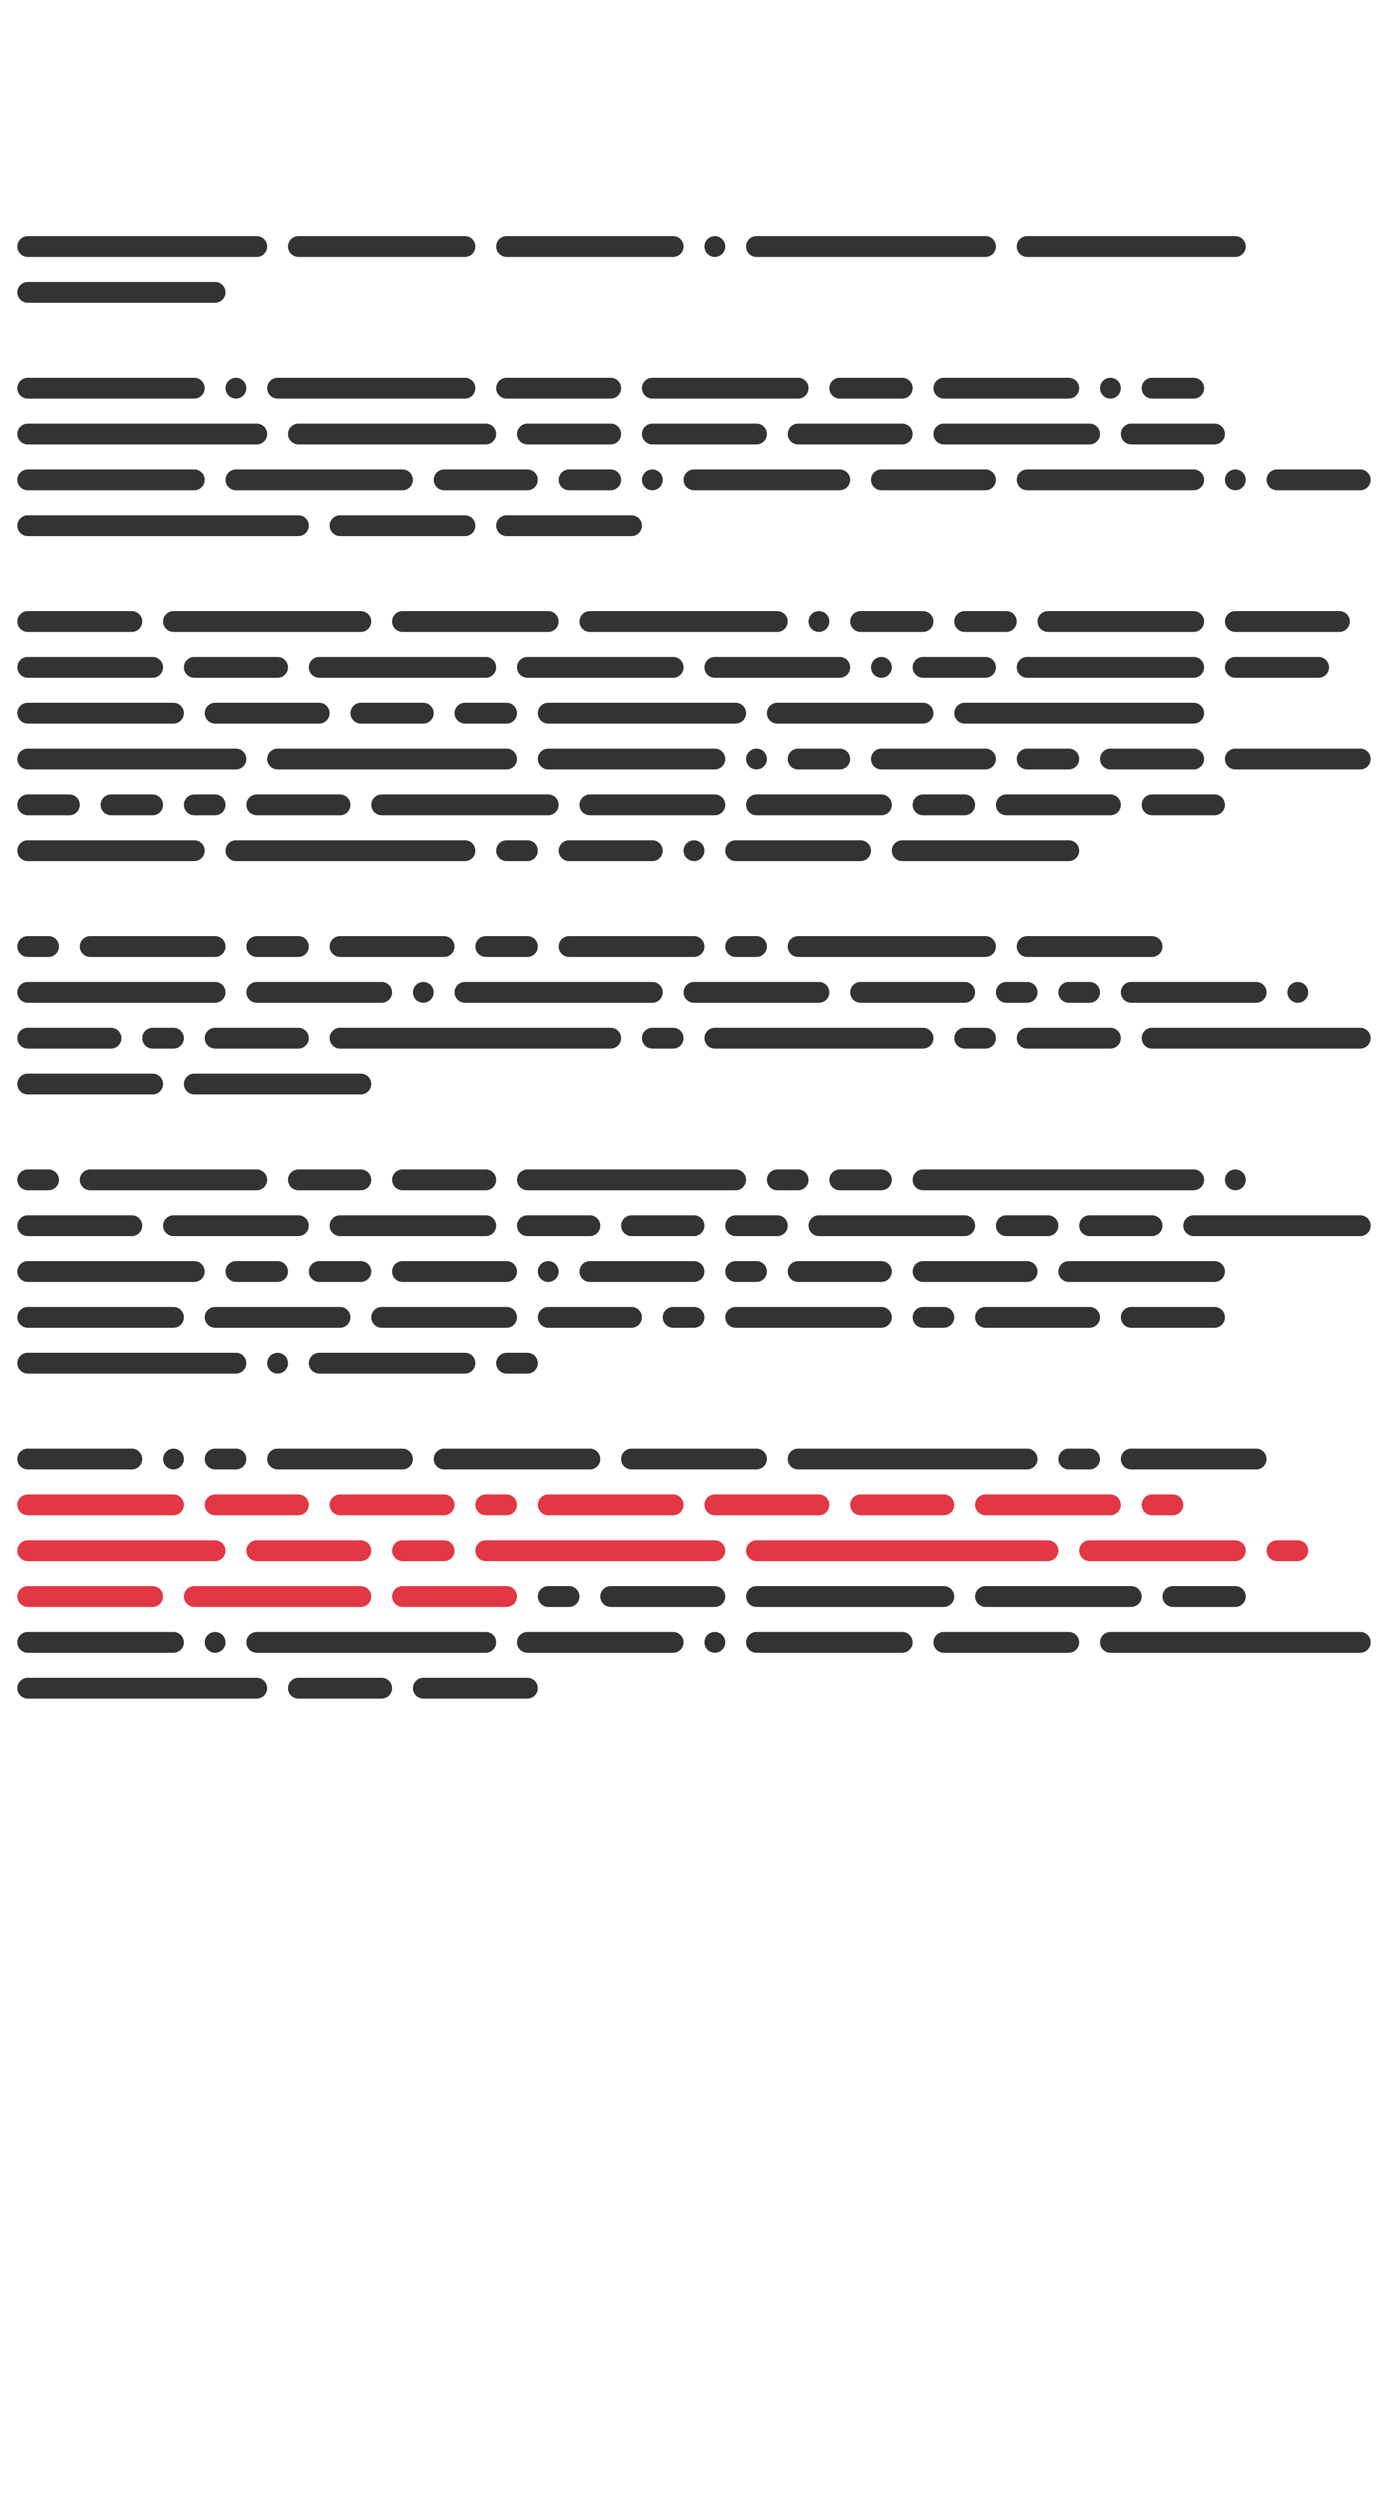 <?xml version="1.0"?>
<svg xmlns="http://www.w3.org/2000/svg" width="250" height="450" viewBox="-125 -225 250 450">
    <g>
        <path d="M-120,-182.50C-121.04,-182.50 -121.88,-181.66 -121.88,-180.63C-121.88,-179.59 -121.04,-178.75 -120,-178.75L-78.75,-178.75C-77.72,-178.75 -76.88,-179.59 -76.88,-180.63C-76.88,-181.66 -77.72,-182.50 -78.75,-182.50ZM-71.25,-182.50C-72.28,-182.50 -73.13,-181.66 -73.13,-180.63C-73.13,-179.59 -72.28,-178.75 -71.25,-178.75L-41.25,-178.75C-40.21,-178.75 -39.38,-179.59 -39.38,-180.63C-39.38,-181.66 -40.21,-182.50 -41.25,-182.50ZM-33.75,-182.50C-34.79,-182.50 -35.63,-181.66 -35.63,-180.63C-35.63,-179.59 -34.79,-178.75 -33.75,-178.75L-3.75,-178.75C-2.71,-178.75 -1.88,-179.59 -1.88,-180.63C-1.88,-181.66 -2.71,-182.50 -3.75,-182.50ZM3.75,-182.50C2.71,-182.50 1.88,-181.66 1.88,-180.63C1.88,-179.59 2.71,-178.75 3.75,-178.75C4.79,-178.75 5.63,-179.59 5.63,-180.63C5.63,-181.66 4.79,-182.50 3.75,-182.50ZM11.25,-182.50C10.21,-182.50 9.38,-181.66 9.38,-180.63C9.38,-179.59 10.21,-178.75 11.25,-178.75L52.50,-178.75C53.54,-178.75 54.38,-179.59 54.38,-180.63C54.38,-181.66 53.54,-182.50 52.50,-182.50ZM60,-182.50C58.96,-182.50 58.13,-181.66 58.13,-180.63C58.13,-179.59 58.96,-178.75 60,-178.75L97.50,-178.75C98.54,-178.75 99.38,-179.59 99.38,-180.63C99.38,-181.66 98.54,-182.50 97.50,-182.50ZM-120,-174.25C-121.04,-174.25 -121.88,-173.41 -121.88,-172.38C-121.88,-171.34 -121.04,-170.50 -120,-170.50L-86.25,-170.50C-85.22,-170.50 -84.38,-171.34 -84.38,-172.38C-84.38,-173.41 -85.22,-174.25 -86.25,-174.25ZM-120,-157.00C-121.04,-157.00 -121.88,-156.16 -121.88,-155.13C-121.88,-154.09 -121.04,-153.25 -120,-153.25L-90,-153.25C-88.97,-153.25 -88.13,-154.09 -88.13,-155.13C-88.13,-156.16 -88.97,-157.00 -90,-157.00ZM-82.50,-157.00C-83.53,-157.00 -84.38,-156.16 -84.38,-155.13C-84.38,-154.09 -83.53,-153.25 -82.50,-153.25C-81.47,-153.25 -80.63,-154.09 -80.63,-155.13C-80.63,-156.16 -81.47,-157.00 -82.50,-157.00ZM-75,-157.00C-76.03,-157.00 -76.88,-156.16 -76.88,-155.13C-76.88,-154.09 -76.03,-153.25 -75,-153.25L-41.25,-153.25C-40.21,-153.25 -39.38,-154.09 -39.38,-155.13C-39.38,-156.16 -40.21,-157.00 -41.25,-157.00ZM-33.75,-157.00C-34.79,-157.00 -35.63,-156.16 -35.63,-155.13C-35.63,-154.09 -34.79,-153.25 -33.75,-153.25L-15,-153.25C-13.96,-153.25 -13.13,-154.09 -13.13,-155.13C-13.13,-156.16 -13.96,-157.00 -15,-157.00ZM-7.50,-157.00C-8.54,-157.00 -9.38,-156.16 -9.38,-155.13C-9.38,-154.09 -8.54,-153.25 -7.50,-153.25L18.75,-153.25C19.79,-153.25 20.63,-154.09 20.63,-155.13C20.63,-156.16 19.79,-157.00 18.75,-157.00ZM26.25,-157.00C25.21,-157.00 24.38,-156.16 24.38,-155.13C24.38,-154.09 25.21,-153.25 26.25,-153.25L37.50,-153.25C38.54,-153.25 39.38,-154.09 39.38,-155.13C39.38,-156.16 38.54,-157.00 37.50,-157.00ZM45,-157.00C43.96,-157.00 43.13,-156.16 43.13,-155.13C43.13,-154.09 43.96,-153.25 45,-153.25L67.50,-153.25C68.54,-153.25 69.38,-154.09 69.38,-155.13C69.38,-156.16 68.54,-157.00 67.50,-157.00ZM75,-157.00C73.96,-157.00 73.13,-156.16 73.13,-155.13C73.13,-154.09 73.96,-153.25 75,-153.25C76.04,-153.25 76.88,-154.09 76.88,-155.13C76.88,-156.16 76.04,-157.00 75,-157.00ZM82.50,-157.00C81.46,-157.00 80.63,-156.16 80.63,-155.13C80.63,-154.09 81.46,-153.25 82.50,-153.25L90,-153.25C91.04,-153.25 91.88,-154.09 91.88,-155.13C91.88,-156.16 91.04,-157.00 90,-157.00ZM-120,-148.75C-121.04,-148.75 -121.88,-147.91 -121.88,-146.88C-121.88,-145.84 -121.04,-145 -120,-145L-78.75,-145C-77.72,-145 -76.88,-145.84 -76.88,-146.88C-76.88,-147.91 -77.72,-148.75 -78.75,-148.75ZM-71.25,-148.75C-72.28,-148.75 -73.13,-147.91 -73.13,-146.88C-73.13,-145.84 -72.28,-145 -71.25,-145L-37.50,-145C-36.46,-145 -35.63,-145.84 -35.63,-146.88C-35.63,-147.91 -36.46,-148.75 -37.50,-148.75ZM-30,-148.75C-31.04,-148.75 -31.88,-147.91 -31.88,-146.88C-31.88,-145.84 -31.04,-145 -30,-145L-15,-145C-13.96,-145 -13.13,-145.84 -13.13,-146.88C-13.13,-147.91 -13.96,-148.75 -15,-148.75ZM-7.50,-148.75C-8.54,-148.75 -9.38,-147.91 -9.38,-146.88C-9.38,-145.84 -8.54,-145 -7.50,-145L11.25,-145C12.29,-145 13.13,-145.84 13.13,-146.88C13.13,-147.91 12.29,-148.75 11.25,-148.75ZM18.75,-148.75C17.71,-148.75 16.88,-147.91 16.88,-146.88C16.88,-145.84 17.71,-145 18.75,-145L37.50,-145C38.54,-145 39.38,-145.84 39.38,-146.88C39.38,-147.91 38.54,-148.75 37.50,-148.75ZM45,-148.75C43.96,-148.75 43.13,-147.91 43.13,-146.88C43.13,-145.84 43.96,-145 45,-145L71.25,-145C72.29,-145 73.13,-145.84 73.13,-146.88C73.13,-147.91 72.29,-148.75 71.25,-148.75ZM78.75,-148.75C77.71,-148.75 76.88,-147.91 76.88,-146.88C76.88,-145.84 77.71,-145 78.75,-145L93.75,-145C94.79,-145 95.63,-145.84 95.63,-146.88C95.63,-147.91 94.79,-148.75 93.75,-148.75ZM-120,-140.50C-121.04,-140.50 -121.88,-139.66 -121.88,-138.63C-121.88,-137.59 -121.04,-136.75 -120,-136.75L-90,-136.75C-88.97,-136.75 -88.13,-137.59 -88.13,-138.63C-88.13,-139.66 -88.97,-140.50 -90,-140.50ZM-82.50,-140.50C-83.53,-140.50 -84.38,-139.66 -84.38,-138.63C-84.38,-137.59 -83.53,-136.75 -82.50,-136.75L-52.50,-136.75C-51.47,-136.75 -50.63,-137.59 -50.63,-138.63C-50.63,-139.66 -51.47,-140.50 -52.50,-140.50ZM-45,-140.50C-46.03,-140.50 -46.88,-139.66 -46.88,-138.63C-46.88,-137.59 -46.03,-136.75 -45,-136.75L-30,-136.75C-28.96,-136.75 -28.13,-137.59 -28.13,-138.63C-28.13,-139.66 -28.96,-140.50 -30,-140.50ZM-22.50,-140.50C-23.54,-140.50 -24.38,-139.66 -24.38,-138.63C-24.38,-137.59 -23.54,-136.75 -22.50,-136.75L-15,-136.75C-13.96,-136.75 -13.13,-137.59 -13.13,-138.63C-13.13,-139.66 -13.96,-140.50 -15,-140.50ZM-7.50,-140.50C-8.54,-140.50 -9.38,-139.66 -9.38,-138.63C-9.38,-137.59 -8.54,-136.75 -7.50,-136.75C-6.46,-136.75 -5.63,-137.59 -5.63,-138.63C-5.63,-139.66 -6.46,-140.50 -7.50,-140.50ZM0,-140.50C-1.04,-140.50 -1.88,-139.66 -1.88,-138.63C-1.88,-137.59 -1.04,-136.75 0,-136.75L26.25,-136.75C27.29,-136.75 28.13,-137.59 28.13,-138.63C28.13,-139.66 27.29,-140.50 26.25,-140.50ZM33.75,-140.50C32.71,-140.50 31.88,-139.66 31.88,-138.63C31.88,-137.59 32.71,-136.75 33.75,-136.75L52.50,-136.75C53.54,-136.75 54.38,-137.59 54.38,-138.63C54.38,-139.66 53.54,-140.50 52.50,-140.50ZM60,-140.50C58.96,-140.50 58.13,-139.66 58.13,-138.63C58.13,-137.59 58.96,-136.75 60,-136.75L90,-136.75C91.04,-136.75 91.88,-137.59 91.88,-138.63C91.88,-139.66 91.04,-140.50 90,-140.50ZM97.50,-140.50C96.46,-140.50 95.63,-139.66 95.63,-138.63C95.63,-137.59 96.46,-136.75 97.50,-136.75C98.54,-136.75 99.38,-137.59 99.38,-138.63C99.38,-139.66 98.54,-140.50 97.50,-140.50ZM105,-140.50C103.96,-140.50 103.13,-139.66 103.13,-138.63C103.13,-137.59 103.96,-136.75 105,-136.75L120,-136.75C121.04,-136.75 121.88,-137.59 121.88,-138.63C121.88,-139.66 121.04,-140.50 120,-140.50ZM-120,-132.25C-121.04,-132.25 -121.88,-131.41 -121.88,-130.37C-121.88,-129.34 -121.04,-128.50 -120,-128.50L-71.25,-128.50C-70.22,-128.50 -69.38,-129.34 -69.38,-130.37C-69.38,-131.41 -70.22,-132.25 -71.25,-132.25ZM-63.75,-132.25C-64.78,-132.25 -65.63,-131.41 -65.63,-130.37C-65.63,-129.34 -64.78,-128.50 -63.75,-128.50L-41.25,-128.50C-40.21,-128.50 -39.38,-129.34 -39.38,-130.37C-39.38,-131.41 -40.21,-132.25 -41.25,-132.25ZM-33.75,-132.25C-34.79,-132.25 -35.63,-131.41 -35.63,-130.37C-35.63,-129.34 -34.79,-128.50 -33.75,-128.50L-11.25,-128.50C-10.21,-128.50 -9.38,-129.34 -9.38,-130.37C-9.38,-131.41 -10.21,-132.25 -11.25,-132.25ZM-120,-115C-121.04,-115 -121.88,-114.16 -121.88,-113.13C-121.88,-112.09 -121.04,-111.25 -120,-111.25L-101.25,-111.25C-100.22,-111.25 -99.38,-112.09 -99.38,-113.13C-99.38,-114.16 -100.22,-115 -101.25,-115ZM-93.75,-115C-94.78,-115 -95.63,-114.16 -95.63,-113.13C-95.63,-112.09 -94.78,-111.25 -93.75,-111.25L-60,-111.25C-58.97,-111.25 -58.13,-112.09 -58.13,-113.13C-58.13,-114.16 -58.97,-115 -60,-115ZM-52.50,-115C-53.53,-115 -54.38,-114.16 -54.38,-113.13C-54.38,-112.09 -53.53,-111.25 -52.50,-111.25L-26.25,-111.25C-25.21,-111.25 -24.38,-112.09 -24.38,-113.13C-24.38,-114.16 -25.21,-115 -26.25,-115ZM-18.75,-115C-19.79,-115 -20.63,-114.16 -20.63,-113.13C-20.63,-112.09 -19.79,-111.25 -18.75,-111.25L15,-111.25C16.04,-111.25 16.88,-112.09 16.88,-113.13C16.88,-114.16 16.04,-115 15,-115ZM22.50,-115C21.46,-115 20.63,-114.16 20.63,-113.13C20.63,-112.09 21.46,-111.25 22.50,-111.25C23.54,-111.25 24.38,-112.09 24.38,-113.13C24.38,-114.16 23.54,-115 22.50,-115ZM30,-115C28.96,-115 28.13,-114.16 28.13,-113.13C28.13,-112.09 28.96,-111.25 30,-111.25L41.25,-111.25C42.29,-111.25 43.13,-112.09 43.13,-113.13C43.13,-114.16 42.29,-115 41.25,-115ZM48.75,-115C47.71,-115 46.88,-114.16 46.88,-113.13C46.88,-112.09 47.71,-111.25 48.75,-111.25L56.25,-111.25C57.29,-111.25 58.13,-112.09 58.13,-113.13C58.13,-114.16 57.29,-115 56.25,-115ZM63.75,-115C62.71,-115 61.88,-114.16 61.88,-113.13C61.88,-112.09 62.71,-111.25 63.75,-111.25L90,-111.25C91.04,-111.25 91.88,-112.09 91.88,-113.13C91.88,-114.16 91.04,-115 90,-115ZM97.50,-115C96.46,-115 95.63,-114.16 95.63,-113.13C95.63,-112.09 96.46,-111.25 97.50,-111.25L116.25,-111.25C117.29,-111.25 118.13,-112.09 118.13,-113.13C118.13,-114.16 117.29,-115 116.25,-115ZM-120,-106.75C-121.04,-106.75 -121.88,-105.91 -121.88,-104.88C-121.88,-103.84 -121.04,-103.00 -120,-103.00L-97.50,-103.00C-96.47,-103.00 -95.63,-103.84 -95.63,-104.88C-95.63,-105.91 -96.47,-106.75 -97.50,-106.75ZM-90,-106.75C-91.03,-106.75 -91.88,-105.91 -91.88,-104.88C-91.88,-103.84 -91.03,-103.00 -90,-103.00L-75,-103.00C-73.97,-103.00 -73.13,-103.84 -73.13,-104.88C-73.13,-105.91 -73.97,-106.75 -75,-106.75ZM-67.50,-106.75C-68.53,-106.75 -69.38,-105.91 -69.38,-104.88C-69.38,-103.84 -68.53,-103.00 -67.50,-103.00L-37.50,-103.00C-36.46,-103.00 -35.63,-103.84 -35.63,-104.88C-35.63,-105.91 -36.46,-106.75 -37.50,-106.75ZM-30,-106.75C-31.04,-106.75 -31.88,-105.91 -31.88,-104.88C-31.88,-103.84 -31.04,-103.00 -30,-103.00L-3.75,-103.00C-2.71,-103.00 -1.88,-103.84 -1.88,-104.88C-1.88,-105.91 -2.71,-106.75 -3.75,-106.75ZM3.75,-106.75C2.71,-106.75 1.88,-105.91 1.88,-104.88C1.88,-103.84 2.71,-103.00 3.75,-103.00L26.25,-103.00C27.29,-103.00 28.13,-103.84 28.13,-104.88C28.13,-105.91 27.29,-106.75 26.25,-106.75ZM33.75,-106.75C32.71,-106.75 31.88,-105.91 31.88,-104.88C31.88,-103.84 32.71,-103.00 33.75,-103.00C34.79,-103.00 35.63,-103.84 35.63,-104.88C35.63,-105.91 34.79,-106.75 33.75,-106.75ZM41.25,-106.75C40.21,-106.75 39.38,-105.91 39.38,-104.88C39.38,-103.84 40.21,-103.00 41.25,-103.00L52.50,-103.00C53.54,-103.00 54.38,-103.84 54.38,-104.88C54.38,-105.91 53.54,-106.75 52.50,-106.75ZM60,-106.75C58.96,-106.75 58.13,-105.91 58.13,-104.88C58.13,-103.84 58.96,-103.00 60,-103.00L90,-103.00C91.04,-103.00 91.88,-103.84 91.88,-104.88C91.88,-105.91 91.04,-106.75 90,-106.75ZM97.50,-106.75C96.46,-106.75 95.63,-105.91 95.63,-104.88C95.63,-103.84 96.46,-103.00 97.50,-103.00L112.50,-103.00C113.54,-103.00 114.38,-103.84 114.38,-104.88C114.38,-105.91 113.54,-106.75 112.50,-106.75ZM-120,-98.50C-121.04,-98.50 -121.88,-97.66 -121.88,-96.63C-121.88,-95.59 -121.04,-94.75 -120,-94.75L-93.75,-94.75C-92.72,-94.75 -91.88,-95.59 -91.88,-96.63C-91.88,-97.66 -92.72,-98.50 -93.75,-98.50ZM-86.25,-98.50C-87.28,-98.50 -88.13,-97.66 -88.13,-96.63C-88.13,-95.59 -87.28,-94.75 -86.25,-94.75L-67.50,-94.75C-66.47,-94.75 -65.63,-95.59 -65.63,-96.63C-65.63,-97.66 -66.47,-98.50 -67.50,-98.50ZM-60,-98.50C-61.03,-98.50 -61.88,-97.66 -61.88,-96.63C-61.88,-95.59 -61.03,-94.75 -60,-94.75L-48.75,-94.75C-47.72,-94.75 -46.88,-95.59 -46.88,-96.63C-46.88,-97.66 -47.72,-98.50 -48.75,-98.50ZM-41.25,-98.50C-42.28,-98.50 -43.13,-97.66 -43.13,-96.63C-43.13,-95.59 -42.28,-94.75 -41.25,-94.75L-33.75,-94.75C-32.71,-94.75 -31.88,-95.59 -31.88,-96.63C-31.88,-97.66 -32.71,-98.50 -33.75,-98.50ZM-26.25,-98.50C-27.29,-98.50 -28.13,-97.66 -28.13,-96.63C-28.13,-95.59 -27.29,-94.75 -26.25,-94.75L7.50,-94.75C8.54,-94.75 9.38,-95.59 9.38,-96.63C9.38,-97.66 8.54,-98.50 7.50,-98.50ZM15,-98.50C13.96,-98.50 13.13,-97.66 13.13,-96.63C13.13,-95.59 13.96,-94.75 15,-94.75L41.25,-94.75C42.29,-94.75 43.13,-95.59 43.13,-96.63C43.13,-97.66 42.29,-98.50 41.25,-98.50ZM48.75,-98.50C47.71,-98.50 46.88,-97.66 46.88,-96.63C46.88,-95.59 47.71,-94.75 48.75,-94.75L90,-94.75C91.04,-94.75 91.88,-95.59 91.88,-96.63C91.88,-97.66 91.04,-98.50 90,-98.50ZM-120,-90.25C-121.04,-90.25 -121.88,-89.41 -121.88,-88.37C-121.88,-87.34 -121.04,-86.50 -120,-86.50L-82.50,-86.50C-81.47,-86.50 -80.63,-87.34 -80.63,-88.37C-80.63,-89.41 -81.47,-90.25 -82.50,-90.25ZM-75,-90.25C-76.03,-90.25 -76.88,-89.41 -76.88,-88.37C-76.88,-87.34 -76.03,-86.50 -75,-86.50L-33.75,-86.50C-32.71,-86.50 -31.88,-87.34 -31.88,-88.37C-31.88,-89.41 -32.71,-90.25 -33.75,-90.25ZM-26.25,-90.25C-27.29,-90.25 -28.13,-89.41 -28.13,-88.37C-28.13,-87.34 -27.29,-86.50 -26.25,-86.50L3.75,-86.50C4.79,-86.50 5.63,-87.34 5.63,-88.37C5.63,-89.41 4.79,-90.25 3.75,-90.25ZM11.25,-90.25C10.21,-90.25 9.38,-89.41 9.38,-88.37C9.38,-87.34 10.21,-86.50 11.25,-86.50C12.29,-86.50 13.13,-87.34 13.13,-88.37C13.13,-89.41 12.29,-90.25 11.25,-90.25ZM18.75,-90.25C17.71,-90.25 16.88,-89.41 16.88,-88.37C16.88,-87.34 17.71,-86.50 18.75,-86.50L26.25,-86.50C27.29,-86.50 28.13,-87.34 28.13,-88.37C28.13,-89.41 27.29,-90.25 26.25,-90.25ZM33.75,-90.25C32.71,-90.25 31.88,-89.41 31.88,-88.37C31.88,-87.34 32.71,-86.50 33.75,-86.50L52.50,-86.50C53.54,-86.50 54.38,-87.34 54.38,-88.37C54.38,-89.41 53.54,-90.25 52.50,-90.25ZM60,-90.25C58.96,-90.25 58.13,-89.41 58.13,-88.37C58.13,-87.34 58.96,-86.50 60,-86.50L67.50,-86.50C68.54,-86.50 69.38,-87.34 69.38,-88.37C69.38,-89.41 68.54,-90.25 67.50,-90.25ZM75,-90.25C73.96,-90.25 73.13,-89.41 73.13,-88.37C73.13,-87.34 73.96,-86.50 75,-86.50L90,-86.50C91.04,-86.50 91.88,-87.34 91.88,-88.37C91.88,-89.41 91.04,-90.25 90,-90.25ZM97.50,-90.25C96.46,-90.25 95.63,-89.41 95.63,-88.37C95.63,-87.34 96.46,-86.50 97.50,-86.50L120,-86.50C121.04,-86.50 121.88,-87.34 121.88,-88.37C121.88,-89.41 121.04,-90.25 120,-90.25ZM-120,-82.00C-121.04,-82.00 -121.88,-81.16 -121.88,-80.12C-121.88,-79.09 -121.04,-78.25 -120,-78.25L-112.50,-78.25C-111.46,-78.25 -110.63,-79.09 -110.63,-80.12C-110.63,-81.16 -111.46,-82.00 -112.50,-82.00ZM-105,-82.00C-106.04,-82.00 -106.88,-81.16 -106.88,-80.12C-106.88,-79.09 -106.04,-78.25 -105,-78.25L-97.50,-78.25C-96.47,-78.25 -95.63,-79.09 -95.63,-80.12C-95.63,-81.16 -96.47,-82.00 -97.50,-82.00ZM-90,-82.00C-91.03,-82.00 -91.88,-81.16 -91.88,-80.12C-91.88,-79.09 -91.03,-78.25 -90,-78.25L-86.25,-78.25C-85.22,-78.25 -84.38,-79.09 -84.38,-80.12C-84.38,-81.16 -85.22,-82.00 -86.25,-82.00ZM-78.75,-82.00C-79.78,-82.00 -80.63,-81.16 -80.63,-80.12C-80.63,-79.09 -79.78,-78.25 -78.75,-78.25L-63.75,-78.25C-62.72,-78.25 -61.88,-79.09 -61.88,-80.12C-61.88,-81.16 -62.72,-82.00 -63.75,-82.00ZM-56.25,-82.00C-57.28,-82.00 -58.13,-81.16 -58.13,-80.12C-58.13,-79.09 -57.28,-78.25 -56.25,-78.25L-26.25,-78.25C-25.21,-78.25 -24.38,-79.09 -24.38,-80.12C-24.38,-81.16 -25.21,-82.00 -26.25,-82.00ZM-18.75,-82.00C-19.79,-82.00 -20.63,-81.16 -20.63,-80.12C-20.63,-79.09 -19.79,-78.25 -18.75,-78.25L3.75,-78.25C4.79,-78.25 5.63,-79.09 5.63,-80.12C5.63,-81.16 4.79,-82.00 3.75,-82.00ZM11.25,-82.00C10.21,-82.00 9.38,-81.16 9.38,-80.12C9.38,-79.09 10.21,-78.25 11.25,-78.25L33.75,-78.25C34.79,-78.25 35.63,-79.09 35.63,-80.12C35.63,-81.16 34.79,-82.00 33.75,-82.00ZM41.25,-82.00C40.21,-82.00 39.38,-81.16 39.38,-80.12C39.38,-79.09 40.21,-78.25 41.25,-78.25L48.75,-78.25C49.79,-78.25 50.63,-79.09 50.63,-80.12C50.63,-81.16 49.79,-82.00 48.75,-82.00ZM56.25,-82.00C55.21,-82.00 54.38,-81.16 54.38,-80.12C54.38,-79.09 55.21,-78.25 56.25,-78.25L75,-78.25C76.04,-78.25 76.88,-79.09 76.88,-80.12C76.88,-81.16 76.04,-82.00 75,-82.00ZM82.50,-82.00C81.46,-82.00 80.63,-81.16 80.63,-80.12C80.63,-79.09 81.46,-78.25 82.50,-78.25L93.75,-78.25C94.79,-78.25 95.63,-79.09 95.63,-80.12C95.63,-81.16 94.79,-82.00 93.75,-82.00ZM-120,-73.75C-121.04,-73.75 -121.88,-72.91 -121.88,-71.88C-121.88,-70.84 -121.04,-70 -120,-70L-90,-70C-88.97,-70 -88.13,-70.84 -88.13,-71.88C-88.13,-72.91 -88.97,-73.75 -90,-73.75ZM-82.50,-73.75C-83.53,-73.75 -84.38,-72.91 -84.38,-71.88C-84.38,-70.84 -83.53,-70 -82.50,-70L-41.25,-70C-40.21,-70 -39.38,-70.84 -39.38,-71.88C-39.38,-72.91 -40.21,-73.75 -41.25,-73.75ZM-33.75,-73.75C-34.79,-73.75 -35.63,-72.91 -35.63,-71.88C-35.63,-70.84 -34.79,-70 -33.75,-70L-30,-70C-28.96,-70 -28.13,-70.84 -28.13,-71.88C-28.13,-72.91 -28.96,-73.75 -30,-73.75ZM-22.50,-73.75C-23.54,-73.75 -24.38,-72.91 -24.38,-71.88C-24.38,-70.84 -23.54,-70 -22.50,-70L-7.50,-70C-6.46,-70 -5.63,-70.84 -5.63,-71.88C-5.63,-72.91 -6.46,-73.75 -7.50,-73.75ZM0,-73.75C-1.04,-73.75 -1.88,-72.91 -1.88,-71.88C-1.88,-70.84 -1.04,-70 0,-70C1.04,-70 1.88,-70.84 1.88,-71.88C1.88,-72.91 1.04,-73.75 0,-73.75ZM7.50,-73.75C6.46,-73.75 5.63,-72.91 5.63,-71.88C5.63,-70.84 6.46,-70 7.50,-70L30,-70C31.04,-70 31.88,-70.84 31.88,-71.88C31.88,-72.91 31.04,-73.75 30,-73.75ZM37.50,-73.75C36.46,-73.75 35.63,-72.91 35.63,-71.88C35.63,-70.84 36.46,-70 37.50,-70L67.50,-70C68.54,-70 69.38,-70.84 69.38,-71.88C69.38,-72.91 68.54,-73.75 67.50,-73.75ZM-120,-56.50C-121.04,-56.50 -121.88,-55.66 -121.88,-54.62C-121.88,-53.59 -121.04,-52.75 -120,-52.75L-116.25,-52.75C-115.21,-52.75 -114.38,-53.59 -114.38,-54.62C-114.38,-55.66 -115.21,-56.50 -116.25,-56.50ZM-108.75,-56.50C-109.79,-56.50 -110.63,-55.66 -110.63,-54.62C-110.63,-53.59 -109.79,-52.75 -108.75,-52.75L-86.25,-52.75C-85.22,-52.75 -84.38,-53.59 -84.38,-54.62C-84.38,-55.66 -85.22,-56.50 -86.25,-56.50ZM-78.75,-56.50C-79.78,-56.50 -80.63,-55.66 -80.63,-54.62C-80.63,-53.59 -79.78,-52.75 -78.75,-52.75L-71.25,-52.75C-70.22,-52.75 -69.38,-53.59 -69.38,-54.62C-69.38,-55.66 -70.22,-56.50 -71.25,-56.50ZM-63.75,-56.50C-64.78,-56.50 -65.63,-55.66 -65.63,-54.62C-65.63,-53.59 -64.78,-52.75 -63.75,-52.75L-45,-52.75C-43.97,-52.75 -43.13,-53.59 -43.13,-54.62C-43.13,-55.66 -43.97,-56.50 -45,-56.50ZM-37.50,-56.50C-38.54,-56.50 -39.38,-55.66 -39.38,-54.62C-39.38,-53.59 -38.54,-52.75 -37.50,-52.75L-30,-52.75C-28.96,-52.75 -28.13,-53.59 -28.13,-54.62C-28.13,-55.66 -28.96,-56.50 -30,-56.50ZM-22.50,-56.50C-23.54,-56.50 -24.38,-55.66 -24.38,-54.62C-24.38,-53.59 -23.54,-52.75 -22.50,-52.75L0,-52.75C1.04,-52.75 1.88,-53.59 1.88,-54.62C1.88,-55.66 1.04,-56.50 0,-56.50ZM7.50,-56.50C6.46,-56.50 5.63,-55.66 5.63,-54.62C5.63,-53.59 6.46,-52.75 7.50,-52.75L11.25,-52.75C12.29,-52.75 13.13,-53.59 13.13,-54.62C13.13,-55.66 12.29,-56.50 11.25,-56.50ZM18.75,-56.50C17.71,-56.50 16.88,-55.66 16.88,-54.62C16.88,-53.59 17.71,-52.75 18.75,-52.75L52.50,-52.75C53.54,-52.75 54.38,-53.59 54.38,-54.62C54.38,-55.66 53.54,-56.50 52.50,-56.50ZM60,-56.50C58.96,-56.50 58.13,-55.66 58.13,-54.62C58.13,-53.59 58.96,-52.75 60,-52.75L82.50,-52.75C83.54,-52.75 84.38,-53.59 84.38,-54.62C84.38,-55.66 83.54,-56.50 82.50,-56.50ZM-120,-48.25C-121.04,-48.25 -121.88,-47.41 -121.88,-46.37C-121.88,-45.34 -121.04,-44.50 -120,-44.50L-86.25,-44.50C-85.22,-44.50 -84.38,-45.34 -84.38,-46.37C-84.38,-47.41 -85.22,-48.25 -86.25,-48.25ZM-78.75,-48.25C-79.78,-48.25 -80.63,-47.41 -80.63,-46.37C-80.63,-45.34 -79.78,-44.50 -78.75,-44.50L-56.25,-44.50C-55.22,-44.50 -54.38,-45.34 -54.38,-46.37C-54.38,-47.41 -55.22,-48.25 -56.25,-48.25ZM-48.75,-48.25C-49.78,-48.25 -50.63,-47.41 -50.63,-46.37C-50.63,-45.34 -49.78,-44.50 -48.75,-44.50C-47.72,-44.50 -46.88,-45.34 -46.88,-46.37C-46.88,-47.41 -47.72,-48.25 -48.75,-48.25ZM-41.25,-48.25C-42.28,-48.25 -43.13,-47.41 -43.13,-46.37C-43.13,-45.34 -42.28,-44.50 -41.25,-44.50L-7.50,-44.50C-6.46,-44.50 -5.63,-45.34 -5.63,-46.37C-5.63,-47.41 -6.46,-48.25 -7.50,-48.25ZM0,-48.25C-1.04,-48.25 -1.88,-47.41 -1.88,-46.37C-1.88,-45.34 -1.04,-44.50 0,-44.50L22.50,-44.50C23.54,-44.50 24.38,-45.34 24.38,-46.37C24.38,-47.41 23.54,-48.25 22.50,-48.25ZM30,-48.25C28.96,-48.25 28.13,-47.41 28.13,-46.37C28.13,-45.34 28.96,-44.50 30,-44.50L48.75,-44.50C49.79,-44.50 50.63,-45.34 50.63,-46.37C50.63,-47.41 49.79,-48.25 48.75,-48.25ZM56.25,-48.25C55.21,-48.25 54.38,-47.41 54.38,-46.37C54.38,-45.34 55.21,-44.50 56.25,-44.50L60,-44.50C61.04,-44.50 61.88,-45.34 61.88,-46.37C61.88,-47.41 61.04,-48.25 60,-48.25ZM67.50,-48.25C66.46,-48.25 65.63,-47.41 65.63,-46.37C65.63,-45.34 66.46,-44.50 67.50,-44.50L71.25,-44.50C72.29,-44.50 73.13,-45.34 73.13,-46.37C73.13,-47.41 72.29,-48.25 71.25,-48.25ZM78.75,-48.25C77.71,-48.25 76.88,-47.41 76.88,-46.37C76.88,-45.34 77.71,-44.50 78.75,-44.50L101.25,-44.50C102.29,-44.50 103.13,-45.34 103.13,-46.37C103.13,-47.41 102.29,-48.25 101.25,-48.25ZM108.75,-48.25C107.71,-48.25 106.88,-47.41 106.88,-46.37C106.88,-45.34 107.71,-44.50 108.75,-44.50C109.79,-44.50 110.63,-45.34 110.63,-46.37C110.63,-47.41 109.79,-48.25 108.75,-48.25ZM-120,-40C-121.04,-40 -121.88,-39.16 -121.88,-38.13C-121.88,-37.09 -121.04,-36.25 -120,-36.25L-105,-36.25C-103.96,-36.25 -103.13,-37.09 -103.13,-38.13C-103.13,-39.16 -103.96,-40 -105,-40ZM-97.50,-40C-98.53,-40 -99.38,-39.16 -99.38,-38.13C-99.38,-37.09 -98.53,-36.25 -97.50,-36.25L-93.75,-36.25C-92.72,-36.25 -91.88,-37.09 -91.88,-38.13C-91.88,-39.16 -92.72,-40 -93.75,-40ZM-86.25,-40C-87.28,-40 -88.13,-39.16 -88.13,-38.13C-88.13,-37.09 -87.28,-36.25 -86.25,-36.25L-71.25,-36.25C-70.22,-36.25 -69.38,-37.09 -69.38,-38.13C-69.38,-39.16 -70.22,-40 -71.25,-40ZM-63.75,-40C-64.78,-40 -65.63,-39.16 -65.63,-38.13C-65.63,-37.09 -64.78,-36.25 -63.75,-36.25L-15,-36.25C-13.96,-36.25 -13.13,-37.09 -13.13,-38.13C-13.13,-39.16 -13.96,-40 -15,-40ZM-7.50,-40C-8.54,-40 -9.38,-39.16 -9.38,-38.13C-9.38,-37.09 -8.54,-36.25 -7.50,-36.25L-3.75,-36.25C-2.71,-36.25 -1.88,-37.09 -1.88,-38.13C-1.88,-39.16 -2.71,-40 -3.75,-40ZM3.75,-40C2.71,-40 1.88,-39.16 1.88,-38.13C1.88,-37.09 2.71,-36.25 3.75,-36.25L41.25,-36.25C42.29,-36.25 43.13,-37.09 43.13,-38.13C43.13,-39.16 42.29,-40 41.25,-40ZM48.75,-40C47.71,-40 46.88,-39.16 46.88,-38.13C46.88,-37.09 47.71,-36.25 48.75,-36.25L52.50,-36.25C53.54,-36.25 54.38,-37.09 54.38,-38.13C54.38,-39.16 53.54,-40 52.50,-40ZM60,-40C58.96,-40 58.13,-39.16 58.13,-38.13C58.13,-37.09 58.96,-36.25 60,-36.25L75,-36.25C76.04,-36.25 76.88,-37.09 76.88,-38.13C76.88,-39.16 76.04,-40 75,-40ZM82.50,-40C81.46,-40 80.63,-39.16 80.63,-38.13C80.63,-37.09 81.46,-36.25 82.50,-36.25L120,-36.25C121.04,-36.25 121.88,-37.09 121.88,-38.13C121.88,-39.16 121.04,-40 120,-40ZM-120,-31.75C-121.04,-31.75 -121.88,-30.91 -121.88,-29.88C-121.88,-28.84 -121.04,-28.00 -120,-28.00L-97.50,-28.00C-96.47,-28.00 -95.63,-28.84 -95.63,-29.88C-95.63,-30.91 -96.47,-31.75 -97.50,-31.75ZM-90,-31.75C-91.03,-31.75 -91.88,-30.91 -91.88,-29.88C-91.88,-28.84 -91.03,-28.00 -90,-28.00L-60,-28.00C-58.97,-28.00 -58.13,-28.84 -58.13,-29.88C-58.13,-30.91 -58.97,-31.75 -60,-31.75ZM-120,-14.50C-121.04,-14.50 -121.88,-13.66 -121.88,-12.63C-121.88,-11.59 -121.04,-10.75 -120,-10.75L-116.25,-10.75C-115.21,-10.75 -114.38,-11.59 -114.38,-12.63C-114.38,-13.66 -115.21,-14.50 -116.25,-14.50ZM-108.75,-14.50C-109.79,-14.50 -110.63,-13.66 -110.63,-12.63C-110.63,-11.59 -109.79,-10.75 -108.75,-10.75L-78.75,-10.75C-77.72,-10.75 -76.88,-11.59 -76.88,-12.63C-76.88,-13.66 -77.72,-14.50 -78.75,-14.50ZM-71.25,-14.50C-72.28,-14.50 -73.13,-13.66 -73.13,-12.63C-73.13,-11.59 -72.28,-10.75 -71.25,-10.75L-60,-10.75C-58.97,-10.75 -58.13,-11.59 -58.13,-12.63C-58.13,-13.66 -58.97,-14.50 -60,-14.50ZM-52.50,-14.50C-53.53,-14.50 -54.38,-13.66 -54.38,-12.63C-54.38,-11.59 -53.53,-10.75 -52.50,-10.75L-37.50,-10.75C-36.46,-10.75 -35.63,-11.59 -35.63,-12.63C-35.63,-13.66 -36.46,-14.50 -37.50,-14.50ZM-30,-14.50C-31.04,-14.50 -31.88,-13.66 -31.88,-12.63C-31.88,-11.59 -31.04,-10.75 -30,-10.75L7.50,-10.75C8.54,-10.75 9.38,-11.59 9.38,-12.63C9.38,-13.66 8.54,-14.50 7.50,-14.50ZM15,-14.50C13.96,-14.50 13.13,-13.66 13.13,-12.63C13.13,-11.59 13.96,-10.75 15,-10.75L18.75,-10.75C19.79,-10.75 20.63,-11.59 20.63,-12.63C20.63,-13.66 19.79,-14.50 18.75,-14.50ZM26.25,-14.50C25.21,-14.50 24.38,-13.66 24.38,-12.63C24.38,-11.59 25.21,-10.75 26.25,-10.75L33.75,-10.75C34.79,-10.75 35.63,-11.59 35.63,-12.63C35.63,-13.66 34.79,-14.50 33.75,-14.50ZM41.25,-14.50C40.21,-14.50 39.38,-13.66 39.38,-12.63C39.38,-11.59 40.21,-10.75 41.25,-10.75L90,-10.75C91.04,-10.75 91.88,-11.59 91.88,-12.63C91.88,-13.66 91.04,-14.50 90,-14.50ZM97.50,-14.50C96.46,-14.50 95.63,-13.66 95.63,-12.63C95.63,-11.59 96.46,-10.75 97.50,-10.75C98.54,-10.75 99.38,-11.59 99.38,-12.63C99.38,-13.66 98.54,-14.50 97.50,-14.50ZM-120,-6.25C-121.04,-6.25 -121.88,-5.41 -121.88,-4.38C-121.88,-3.34 -121.04,-2.50 -120,-2.50L-101.25,-2.50C-100.22,-2.50 -99.38,-3.34 -99.38,-4.38C-99.38,-5.41 -100.22,-6.25 -101.25,-6.25ZM-93.75,-6.25C-94.78,-6.25 -95.63,-5.41 -95.63,-4.38C-95.63,-3.34 -94.78,-2.50 -93.75,-2.50L-71.25,-2.50C-70.22,-2.50 -69.38,-3.34 -69.38,-4.38C-69.38,-5.41 -70.22,-6.25 -71.25,-6.25ZM-63.75,-6.25C-64.78,-6.25 -65.63,-5.41 -65.63,-4.38C-65.63,-3.34 -64.78,-2.50 -63.75,-2.50L-37.50,-2.50C-36.46,-2.50 -35.63,-3.34 -35.63,-4.38C-35.63,-5.41 -36.46,-6.25 -37.50,-6.25ZM-30,-6.25C-31.04,-6.25 -31.88,-5.41 -31.88,-4.38C-31.88,-3.34 -31.04,-2.50 -30,-2.50L-18.75,-2.50C-17.71,-2.50 -16.88,-3.34 -16.88,-4.38C-16.88,-5.41 -17.71,-6.25 -18.75,-6.25ZM-11.25,-6.25C-12.29,-6.25 -13.13,-5.41 -13.13,-4.38C-13.13,-3.34 -12.29,-2.50 -11.25,-2.50L0,-2.50C1.04,-2.50 1.88,-3.34 1.88,-4.38C1.88,-5.41 1.04,-6.25 0,-6.25ZM7.50,-6.25C6.46,-6.25 5.63,-5.41 5.63,-4.38C5.63,-3.34 6.46,-2.50 7.50,-2.50L15,-2.50C16.04,-2.50 16.88,-3.34 16.88,-4.38C16.88,-5.41 16.04,-6.25 15,-6.25ZM22.50,-6.25C21.46,-6.25 20.63,-5.41 20.63,-4.38C20.63,-3.34 21.46,-2.50 22.50,-2.50L48.75,-2.50C49.79,-2.50 50.63,-3.34 50.63,-4.38C50.63,-5.41 49.79,-6.25 48.75,-6.25ZM56.25,-6.25C55.21,-6.25 54.38,-5.41 54.38,-4.38C54.38,-3.34 55.21,-2.50 56.25,-2.50L63.75,-2.50C64.79,-2.50 65.63,-3.34 65.63,-4.38C65.63,-5.41 64.79,-6.25 63.75,-6.25ZM71.25,-6.25C70.21,-6.25 69.38,-5.41 69.38,-4.38C69.38,-3.34 70.21,-2.50 71.25,-2.50L82.50,-2.50C83.54,-2.50 84.38,-3.34 84.38,-4.38C84.38,-5.41 83.54,-6.25 82.50,-6.25ZM90,-6.25C88.96,-6.25 88.13,-5.41 88.13,-4.38C88.13,-3.34 88.96,-2.50 90,-2.50L120,-2.50C121.04,-2.50 121.88,-3.34 121.88,-4.38C121.88,-5.41 121.04,-6.25 120,-6.25ZM-120,2.00C-121.04,2.00 -121.88,2.84 -121.88,3.88C-121.88,4.91 -121.04,5.75 -120,5.75L-90,5.75C-88.97,5.75 -88.13,4.91 -88.13,3.88C-88.13,2.84 -88.97,2.00 -90,2.00ZM-82.50,2.00C-83.53,2.00 -84.38,2.84 -84.38,3.88C-84.38,4.91 -83.53,5.75 -82.50,5.75L-75,5.75C-73.97,5.75 -73.13,4.91 -73.13,3.88C-73.13,2.84 -73.97,2.00 -75,2.00ZM-67.50,2.00C-68.53,2.00 -69.38,2.84 -69.38,3.88C-69.38,4.91 -68.53,5.75 -67.50,5.75L-60,5.75C-58.97,5.75 -58.13,4.91 -58.13,3.88C-58.13,2.84 -58.97,2.00 -60,2.00ZM-52.50,2.00C-53.53,2.00 -54.38,2.84 -54.38,3.88C-54.38,4.91 -53.53,5.75 -52.50,5.75L-33.75,5.75C-32.71,5.75 -31.88,4.91 -31.88,3.88C-31.88,2.84 -32.71,2.00 -33.75,2.00ZM-26.25,2.00C-27.29,2.00 -28.13,2.84 -28.13,3.88C-28.13,4.91 -27.29,5.75 -26.25,5.75C-25.21,5.75 -24.38,4.91 -24.38,3.88C-24.38,2.84 -25.21,2.00 -26.25,2.00ZM-18.75,2.00C-19.79,2.00 -20.63,2.84 -20.63,3.88C-20.63,4.91 -19.79,5.75 -18.75,5.75L0,5.75C1.04,5.75 1.88,4.91 1.88,3.88C1.88,2.84 1.04,2.00 0,2.00ZM7.50,2.00C6.46,2.00 5.63,2.84 5.63,3.88C5.63,4.91 6.46,5.75 7.50,5.75L11.25,5.75C12.29,5.75 13.13,4.91 13.13,3.88C13.13,2.84 12.29,2.00 11.25,2.00ZM18.75,2.00C17.71,2.00 16.88,2.84 16.88,3.88C16.88,4.91 17.71,5.75 18.75,5.75L33.75,5.75C34.79,5.75 35.63,4.91 35.63,3.88C35.63,2.84 34.79,2.00 33.75,2.00ZM41.25,2.00C40.21,2.00 39.38,2.84 39.38,3.88C39.38,4.91 40.21,5.75 41.25,5.75L60,5.75C61.04,5.75 61.88,4.91 61.88,3.88C61.88,2.84 61.04,2.00 60,2.00ZM67.50,2.00C66.46,2.00 65.63,2.84 65.63,3.88C65.63,4.91 66.46,5.75 67.50,5.75L93.75,5.75C94.79,5.75 95.63,4.91 95.63,3.88C95.63,2.84 94.79,2.00 93.75,2.00ZM-120,10.25C-121.04,10.25 -121.88,11.09 -121.88,12.12C-121.88,13.16 -121.04,14.00 -120,14.00L-93.75,14.00C-92.72,14.00 -91.88,13.16 -91.88,12.12C-91.88,11.09 -92.72,10.25 -93.75,10.25ZM-86.25,10.25C-87.28,10.25 -88.13,11.09 -88.13,12.12C-88.13,13.16 -87.28,14.00 -86.25,14.00L-63.75,14.00C-62.72,14.00 -61.88,13.16 -61.88,12.12C-61.88,11.09 -62.72,10.25 -63.75,10.25ZM-56.25,10.25C-57.28,10.25 -58.13,11.09 -58.13,12.12C-58.13,13.16 -57.28,14.00 -56.25,14.00L-33.75,14.00C-32.71,14.00 -31.88,13.16 -31.88,12.12C-31.88,11.09 -32.71,10.25 -33.75,10.25ZM-26.25,10.25C-27.29,10.25 -28.13,11.09 -28.13,12.12C-28.13,13.16 -27.29,14.00 -26.25,14.00L-11.25,14.00C-10.21,14.00 -9.38,13.16 -9.38,12.12C-9.38,11.09 -10.21,10.25 -11.25,10.25ZM-3.75,10.25C-4.79,10.25 -5.63,11.09 -5.63,12.12C-5.63,13.16 -4.79,14.00 -3.75,14.00L0,14.00C1.04,14.00 1.88,13.16 1.88,12.12C1.88,11.09 1.04,10.25 0,10.25ZM7.50,10.25C6.46,10.25 5.63,11.09 5.63,12.12C5.63,13.16 6.46,14.00 7.50,14.00L33.75,14.00C34.79,14.00 35.63,13.16 35.63,12.12C35.63,11.09 34.79,10.25 33.75,10.25ZM41.25,10.25C40.21,10.25 39.38,11.09 39.38,12.12C39.38,13.16 40.21,14.00 41.25,14.00L45,14.00C46.04,14.00 46.88,13.16 46.88,12.12C46.88,11.09 46.04,10.25 45,10.25ZM52.50,10.25C51.46,10.25 50.63,11.09 50.63,12.12C50.63,13.16 51.46,14.00 52.50,14.00L71.25,14.00C72.29,14.00 73.13,13.16 73.13,12.12C73.13,11.09 72.29,10.25 71.25,10.25ZM78.75,10.25C77.71,10.25 76.88,11.09 76.88,12.12C76.88,13.16 77.71,14.00 78.75,14.00L93.75,14.00C94.79,14.00 95.63,13.16 95.63,12.12C95.63,11.09 94.79,10.25 93.75,10.25ZM-120,18.50C-121.04,18.50 -121.88,19.34 -121.88,20.38C-121.88,21.41 -121.04,22.25 -120,22.25L-82.50,22.25C-81.47,22.25 -80.63,21.41 -80.63,20.38C-80.63,19.34 -81.47,18.50 -82.50,18.50ZM-75,18.50C-76.03,18.50 -76.88,19.34 -76.88,20.38C-76.88,21.41 -76.03,22.25 -75,22.25C-73.97,22.25 -73.13,21.41 -73.13,20.38C-73.13,19.34 -73.97,18.50 -75,18.50ZM-67.50,18.50C-68.53,18.50 -69.38,19.34 -69.38,20.38C-69.38,21.41 -68.53,22.25 -67.50,22.25L-41.25,22.25C-40.21,22.25 -39.38,21.41 -39.38,20.38C-39.38,19.34 -40.21,18.50 -41.25,18.50ZM-33.75,18.50C-34.79,18.50 -35.63,19.34 -35.63,20.38C-35.63,21.41 -34.79,22.25 -33.75,22.25L-30,22.25C-28.96,22.25 -28.13,21.41 -28.13,20.38C-28.13,19.34 -28.96,18.50 -30,18.50ZM-120,35.75C-121.04,35.75 -121.88,36.59 -121.88,37.63C-121.88,38.66 -121.04,39.50 -120,39.50L-101.25,39.50C-100.22,39.50 -99.38,38.66 -99.38,37.63C-99.38,36.59 -100.22,35.75 -101.25,35.75ZM-93.75,35.75C-94.78,35.75 -95.63,36.59 -95.63,37.63C-95.63,38.66 -94.78,39.50 -93.75,39.50C-92.72,39.50 -91.88,38.66 -91.88,37.63C-91.88,36.59 -92.72,35.75 -93.75,35.75ZM-86.25,35.75C-87.28,35.75 -88.13,36.59 -88.13,37.63C-88.13,38.66 -87.28,39.50 -86.25,39.50L-82.50,39.50C-81.47,39.50 -80.63,38.66 -80.63,37.63C-80.63,36.59 -81.47,35.75 -82.50,35.75ZM-75,35.75C-76.03,35.75 -76.88,36.59 -76.88,37.63C-76.88,38.66 -76.03,39.50 -75,39.50L-52.50,39.50C-51.47,39.50 -50.63,38.66 -50.63,37.63C-50.63,36.59 -51.47,35.75 -52.50,35.75ZM-45,35.75C-46.03,35.75 -46.88,36.59 -46.88,37.63C-46.88,38.66 -46.03,39.50 -45,39.50L-18.75,39.50C-17.71,39.50 -16.88,38.66 -16.88,37.63C-16.88,36.59 -17.71,35.75 -18.75,35.75ZM-11.25,35.75C-12.29,35.75 -13.13,36.59 -13.13,37.63C-13.13,38.66 -12.29,39.50 -11.25,39.50L11.25,39.50C12.29,39.50 13.13,38.66 13.13,37.63C13.13,36.59 12.29,35.75 11.25,35.75ZM18.75,35.75C17.71,35.75 16.88,36.59 16.88,37.63C16.88,38.66 17.71,39.50 18.75,39.50L60,39.50C61.04,39.50 61.88,38.66 61.88,37.63C61.88,36.59 61.04,35.75 60,35.75ZM67.50,35.75C66.46,35.75 65.63,36.59 65.63,37.63C65.63,38.66 66.46,39.50 67.50,39.50L71.25,39.50C72.29,39.50 73.13,38.66 73.13,37.63C73.13,36.59 72.29,35.75 71.25,35.75ZM78.75,35.75C77.71,35.75 76.88,36.59 76.88,37.63C76.88,38.66 77.71,39.50 78.75,39.50L101.25,39.50C102.29,39.50 103.13,38.66 103.13,37.63C103.13,36.59 102.29,35.75 101.25,35.75ZM-26.25,60.50C-27.29,60.50 -28.13,61.34 -28.13,62.37C-28.13,63.41 -27.29,64.25 -26.25,64.25L-22.50,64.25C-21.46,64.25 -20.63,63.41 -20.63,62.37C-20.63,61.34 -21.46,60.50 -22.50,60.50ZM-15,60.50C-16.04,60.50 -16.88,61.34 -16.88,62.37C-16.88,63.41 -16.04,64.25 -15,64.25L3.75,64.25C4.79,64.25 5.63,63.41 5.63,62.37C5.63,61.34 4.79,60.50 3.75,60.50ZM11.25,60.50C10.21,60.50 9.38,61.34 9.38,62.37C9.38,63.41 10.21,64.25 11.25,64.25L45,64.25C46.04,64.25 46.88,63.41 46.88,62.37C46.88,61.34 46.04,60.50 45,60.50ZM52.50,60.50C51.46,60.50 50.63,61.34 50.63,62.37C50.63,63.41 51.46,64.25 52.50,64.25L78.75,64.25C79.79,64.25 80.63,63.41 80.63,62.37C80.63,61.34 79.79,60.50 78.75,60.50ZM86.25,60.50C85.21,60.50 84.38,61.34 84.38,62.37C84.38,63.41 85.21,64.25 86.25,64.25L97.50,64.25C98.54,64.25 99.38,63.41 99.38,62.37C99.38,61.34 98.54,60.50 97.50,60.50ZM-120,68.75C-121.04,68.75 -121.88,69.59 -121.88,70.63C-121.88,71.66 -121.04,72.50 -120,72.50L-93.75,72.50C-92.72,72.50 -91.88,71.66 -91.88,70.63C-91.88,69.59 -92.72,68.75 -93.75,68.75ZM-86.25,68.75C-87.28,68.75 -88.13,69.59 -88.13,70.63C-88.13,71.66 -87.28,72.50 -86.25,72.50C-85.22,72.50 -84.38,71.66 -84.38,70.63C-84.38,69.59 -85.22,68.75 -86.25,68.75ZM-78.75,68.75C-79.78,68.75 -80.63,69.59 -80.63,70.63C-80.63,71.66 -79.78,72.50 -78.75,72.50L-37.50,72.50C-36.46,72.50 -35.63,71.66 -35.63,70.63C-35.63,69.59 -36.46,68.75 -37.50,68.75ZM-30,68.75C-31.04,68.75 -31.88,69.59 -31.88,70.63C-31.88,71.66 -31.04,72.50 -30,72.50L-3.75,72.50C-2.71,72.50 -1.88,71.66 -1.88,70.63C-1.88,69.59 -2.71,68.75 -3.75,68.75ZM3.75,68.75C2.71,68.75 1.88,69.59 1.88,70.63C1.88,71.66 2.71,72.50 3.75,72.50C4.79,72.50 5.63,71.66 5.63,70.63C5.63,69.59 4.79,68.75 3.75,68.75ZM11.25,68.75C10.21,68.75 9.38,69.59 9.38,70.63C9.38,71.66 10.21,72.50 11.25,72.50L37.50,72.50C38.54,72.50 39.38,71.66 39.38,70.63C39.38,69.59 38.54,68.75 37.50,68.75ZM45,68.75C43.96,68.75 43.13,69.59 43.13,70.63C43.13,71.66 43.96,72.50 45,72.50L67.50,72.50C68.54,72.50 69.38,71.66 69.38,70.63C69.38,69.59 68.54,68.75 67.50,68.75ZM75,68.75C73.96,68.75 73.13,69.59 73.13,70.63C73.13,71.66 73.96,72.50 75,72.50L120,72.50C121.04,72.50 121.88,71.66 121.88,70.63C121.88,69.59 121.04,68.75 120,68.75ZM-120,77.00C-121.04,77.00 -121.88,77.84 -121.88,78.88C-121.88,79.91 -121.04,80.75 -120,80.75L-78.75,80.75C-77.72,80.75 -76.88,79.91 -76.88,78.88C-76.88,77.84 -77.72,77.00 -78.75,77.00ZM-71.25,77.00C-72.28,77.00 -73.13,77.84 -73.13,78.88C-73.13,79.91 -72.28,80.75 -71.25,80.75L-56.25,80.75C-55.22,80.75 -54.38,79.91 -54.38,78.88C-54.38,77.84 -55.22,77.00 -56.25,77.00ZM-48.75,77.00C-49.78,77.00 -50.63,77.84 -50.63,78.88C-50.63,79.91 -49.78,80.75 -48.75,80.75L-30,80.75C-28.96,80.75 -28.13,79.91 -28.13,78.88C-28.13,77.84 -28.96,77.00 -30,77.00Z" fill="#333335"/>
        <path d="" fill="#f0b949"/>
        <path d="M-120,44.00C-121.04,44.00 -121.88,44.84 -121.88,45.87C-121.88,46.91 -121.04,47.75 -120,47.75L-93.75,47.75C-92.72,47.75 -91.88,46.91 -91.88,45.87C-91.88,44.84 -92.72,44.00 -93.75,44.00ZM-86.25,44.00C-87.28,44.00 -88.13,44.84 -88.13,45.87C-88.13,46.91 -87.28,47.75 -86.25,47.75L-71.25,47.75C-70.22,47.75 -69.38,46.91 -69.38,45.87C-69.38,44.84 -70.22,44.00 -71.25,44.00ZM-63.75,44.00C-64.78,44.00 -65.63,44.84 -65.63,45.87C-65.63,46.91 -64.78,47.75 -63.75,47.75L-45,47.75C-43.97,47.75 -43.13,46.91 -43.13,45.87C-43.13,44.84 -43.97,44.00 -45,44.00ZM-37.50,44.00C-38.54,44.00 -39.38,44.84 -39.38,45.87C-39.38,46.91 -38.54,47.75 -37.50,47.75L-33.75,47.75C-32.71,47.75 -31.88,46.91 -31.88,45.87C-31.88,44.84 -32.71,44.00 -33.75,44.00ZM-26.25,44.00C-27.29,44.00 -28.13,44.84 -28.13,45.87C-28.13,46.91 -27.29,47.75 -26.25,47.75L-3.75,47.75C-2.71,47.75 -1.88,46.91 -1.88,45.87C-1.88,44.84 -2.71,44.00 -3.75,44.00ZM3.75,44.00C2.71,44.00 1.88,44.84 1.88,45.87C1.88,46.91 2.71,47.75 3.75,47.75L22.50,47.75C23.54,47.75 24.38,46.91 24.38,45.87C24.38,44.84 23.54,44.00 22.50,44.00ZM30,44.00C28.96,44.00 28.13,44.84 28.13,45.87C28.13,46.91 28.96,47.75 30,47.75L45,47.75C46.04,47.75 46.88,46.91 46.88,45.87C46.88,44.84 46.04,44.00 45,44.00ZM52.50,44.00C51.46,44.00 50.63,44.84 50.63,45.87C50.63,46.91 51.46,47.75 52.50,47.75L75,47.75C76.04,47.75 76.88,46.91 76.88,45.87C76.88,44.84 76.04,44.00 75,44.00ZM82.50,44.00C81.46,44.00 80.63,44.84 80.63,45.87C80.63,46.91 81.46,47.75 82.50,47.75L86.25,47.75C87.29,47.75 88.13,46.91 88.13,45.87C88.13,44.84 87.29,44.00 86.25,44.00ZM-120,52.25C-121.04,52.25 -121.88,53.09 -121.88,54.13C-121.88,55.16 -121.04,56.00 -120,56.00L-86.25,56.00C-85.22,56.00 -84.38,55.16 -84.38,54.13C-84.38,53.09 -85.22,52.25 -86.25,52.25ZM-78.75,52.25C-79.78,52.25 -80.63,53.09 -80.63,54.13C-80.63,55.16 -79.78,56.00 -78.75,56.00L-60,56.00C-58.97,56.00 -58.13,55.16 -58.13,54.13C-58.13,53.09 -58.97,52.25 -60,52.25ZM-52.50,52.25C-53.53,52.25 -54.38,53.09 -54.38,54.13C-54.38,55.16 -53.53,56.00 -52.50,56.00L-45,56.00C-43.97,56.00 -43.13,55.16 -43.13,54.13C-43.13,53.09 -43.97,52.25 -45,52.25ZM-37.50,52.25C-38.54,52.25 -39.38,53.09 -39.38,54.13C-39.38,55.16 -38.54,56.00 -37.50,56.00L3.75,56.00C4.79,56.00 5.63,55.16 5.63,54.13C5.63,53.09 4.79,52.25 3.75,52.25ZM11.25,52.25C10.21,52.25 9.38,53.09 9.38,54.13C9.38,55.16 10.21,56.00 11.25,56.00L63.75,56.00C64.79,56.00 65.63,55.16 65.63,54.13C65.63,53.09 64.79,52.25 63.75,52.25ZM71.25,52.25C70.21,52.25 69.38,53.09 69.38,54.13C69.38,55.16 70.21,56.00 71.25,56.00L97.50,56.00C98.54,56.00 99.38,55.16 99.38,54.13C99.38,53.09 98.54,52.25 97.50,52.25ZM105,52.25C103.96,52.25 103.13,53.09 103.13,54.13C103.13,55.16 103.96,56.00 105,56.00L108.75,56.00C109.79,56.00 110.63,55.16 110.63,54.13C110.63,53.09 109.79,52.25 108.75,52.25ZM-120,60.50C-121.04,60.50 -121.88,61.34 -121.88,62.37C-121.88,63.41 -121.04,64.25 -120,64.25L-97.50,64.25C-96.47,64.25 -95.63,63.41 -95.63,62.37C-95.63,61.34 -96.47,60.50 -97.50,60.50ZM-90,60.50C-91.03,60.50 -91.88,61.34 -91.88,62.37C-91.88,63.41 -91.03,64.25 -90,64.25L-60,64.25C-58.97,64.25 -58.13,63.41 -58.13,62.37C-58.13,61.34 -58.97,60.50 -60,60.50ZM-52.50,60.50C-53.53,60.50 -54.38,61.34 -54.38,62.37C-54.38,63.41 -53.53,64.25 -52.50,64.25L-33.75,64.25C-32.71,64.25 -31.88,63.41 -31.88,62.37C-31.88,61.34 -32.71,60.50 -33.75,60.50Z" fill="#e23744"/>
        <path d="" fill="#6cbdf8"/>
    </g>
</svg>